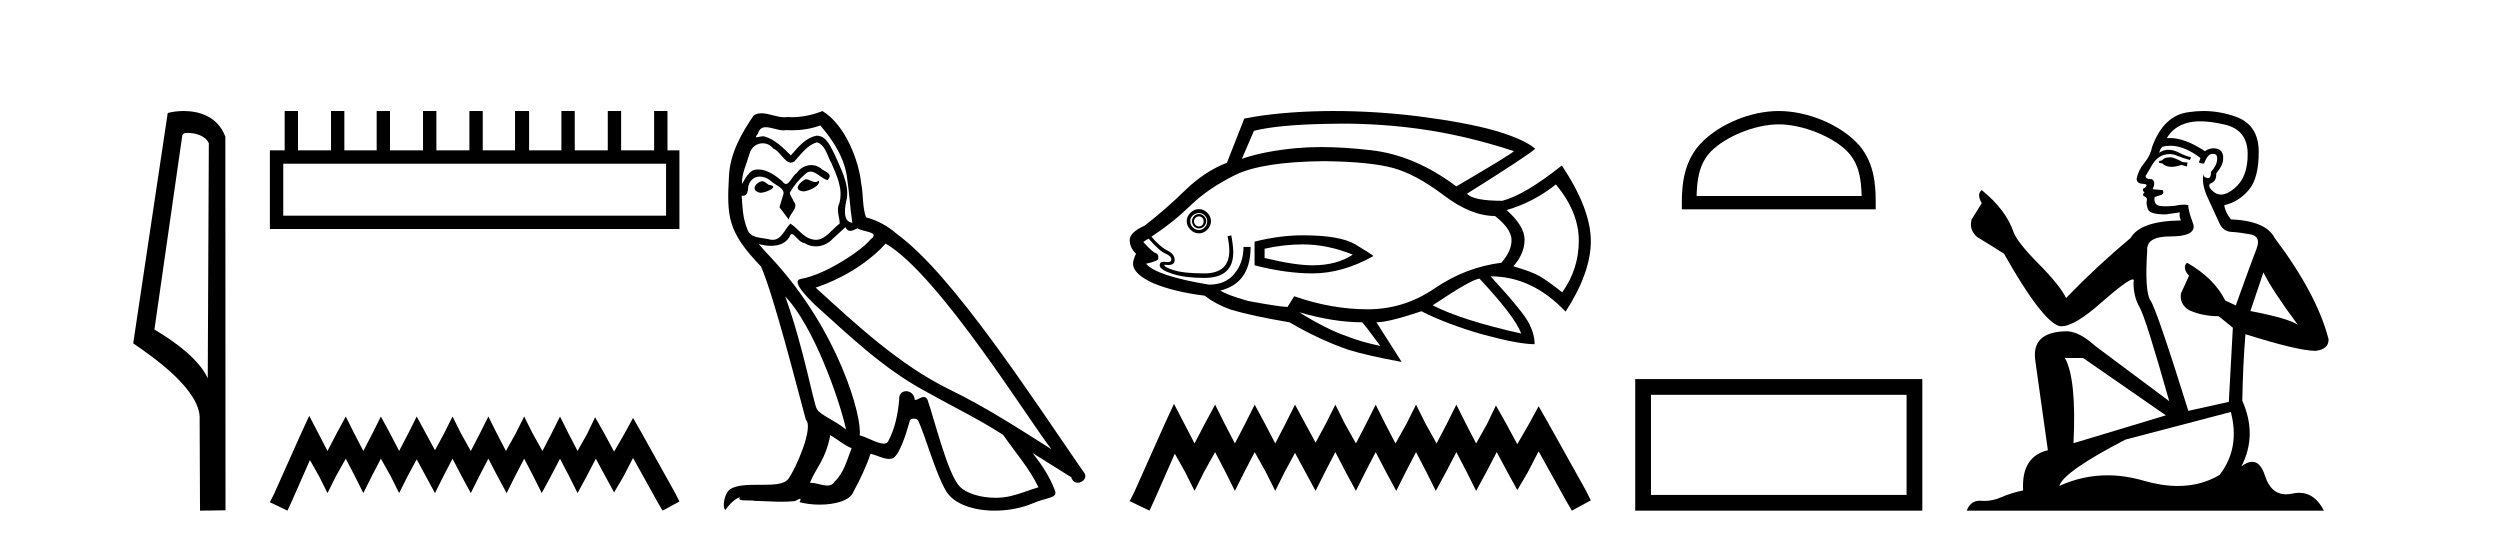 <?xml version='1.0' encoding='UTF-8' standalone='yes'?><svg xmlns='http://www.w3.org/2000/svg' xmlns:xlink='http://www.w3.org/1999/xlink' width='190.0' height='41.0' ><path d='M 14.259 10.1 C 14.884 10.1 15.648 10.34 15.871 10.89 L 15.789 28.751 L 15.789 28.751 C 15.473 28.034 14.531 26.699 11.736 25.046 L 13.858 10.263 C 13.958 10.157 13.955 10.1 14.259 10.1 ZM 15.789 28.751 L 15.789 28.751 C 15.789 28.751 15.789 28.751 15.789 28.751 L 15.789 28.751 L 15.789 28.751 ZM 13.962 8.437 C 13.484 8.437 13.053 8.505 12.747 8.588 L 10.124 26.094 C 11.512 27.044 15.325 29.648 15.173 31.91 L 15.201 38.809 L 17.138 38.783 L 17.127 10.393 C 16.551 8.837 15.12 8.437 13.962 8.437 Z' style='fill:#000000;stroke:none' /><path d='M 50.621 12.441 L 50.621 16.391 L 21.527 16.391 L 21.527 12.441 ZM 21.634 8.437 L 21.634 11.426 L 20.512 11.426 L 20.512 17.405 L 51.636 17.405 L 51.636 11.426 L 50.728 11.426 L 50.728 8.437 L 49.714 8.437 L 49.714 11.426 L 47.205 11.426 L 47.205 8.437 L 46.191 8.437 L 46.191 11.426 L 43.681 11.426 L 43.681 8.437 L 42.667 8.437 L 42.667 11.426 L 40.211 11.426 L 40.211 8.437 L 39.144 8.437 L 39.144 11.426 L 36.688 11.426 L 36.688 8.437 L 35.674 8.437 L 35.674 11.426 L 33.165 11.426 L 33.165 8.437 L 32.15 8.437 L 32.15 11.426 L 29.641 11.426 L 29.641 8.437 L 28.627 8.437 L 28.627 11.426 L 26.171 11.426 L 26.171 8.437 L 25.157 8.437 L 25.157 11.426 L 22.648 11.426 L 22.648 8.437 Z' style='fill:#000000;stroke:none' /><path d='M 23.502 31.602 L 22.861 32.99 L 20.833 37.528 L 20.512 38.169 L 21.847 38.809 L 22.167 38.115 L 23.555 34.966 L 24.249 36.193 L 24.89 37.475 L 25.531 36.193 L 26.278 34.859 L 26.972 36.193 L 27.613 37.475 L 28.253 36.193 L 28.947 34.859 L 29.695 36.193 L 30.335 37.475 L 30.976 36.193 L 31.67 34.912 L 32.364 36.193 L 33.058 37.475 L 33.698 36.193 L 34.392 34.859 L 35.086 36.193 L 35.78 37.475 L 36.421 36.193 L 37.115 34.859 L 37.809 36.193 L 38.503 37.475 L 39.144 36.193 L 39.838 34.859 L 40.532 36.193 L 41.172 37.475 L 41.866 36.193 L 42.56 34.859 L 43.254 36.193 L 43.895 37.475 L 44.589 36.193 L 45.283 34.859 L 46.03 36.247 L 46.671 37.421 L 47.365 36.247 L 48.112 34.805 L 49.981 38.169 L 50.355 38.809 L 51.636 38.115 L 51.315 37.475 L 48.753 32.884 L 48.112 31.763 L 47.472 32.937 L 46.671 34.325 L 45.924 32.937 L 45.23 31.709 L 44.642 32.937 L 43.895 34.272 L 43.201 32.937 L 42.56 31.656 L 41.92 32.937 L 41.226 34.272 L 40.478 32.937 L 39.838 31.656 L 39.197 32.937 L 38.45 34.272 L 37.756 32.937 L 37.115 31.656 L 36.474 32.937 L 35.78 34.272 L 35.033 32.937 L 34.392 31.656 L 33.752 32.937 L 33.058 34.218 L 32.364 32.937 L 31.67 31.656 L 31.029 32.937 L 30.335 34.272 L 29.641 32.937 L 28.947 31.656 L 28.307 32.937 L 27.613 34.272 L 26.919 32.937 L 26.278 31.656 L 25.584 32.937 L 24.89 34.272 L 24.196 32.937 L 23.502 31.602 Z' style='fill:#000000;stroke:none' /><path d='M 61.231 13.619 C 60.775 13.839 60.218 14.447 61.062 14.548 C 61.467 14.531 62.395 14.109 62.227 13.721 L 62.227 13.721 C 62.139 13.804 62.05 13.834 61.961 13.834 C 61.722 13.834 61.476 13.619 61.231 13.619 ZM 57.905 13.771 C 57.348 13.906 57.061 14.514 57.77 14.649 C 57.781 14.65 57.794 14.651 57.807 14.651 C 58.215 14.651 59.327 14.156 58.411 14.042 C 58.259 13.94 58.107 13.771 57.905 13.771 ZM 62.345 9.534 C 63.341 10.699 64.219 12.049 64.387 13.603 C 64.556 14.717 64.607 15.831 64.776 16.928 C 63.982 16.861 64.219 15.628 64.371 15.038 C 64.506 13.873 63.881 12.792 63.442 11.762 C 63.138 11.205 62.851 10.328 62.075 10.311 C 61.214 10.463 60.657 11.189 60.1 11.813 C 59.526 11.239 58.918 10.615 58.124 10.378 C 58.083 10.363 58.036 10.357 57.987 10.357 C 57.81 10.357 57.601 10.435 57.506 10.435 C 57.423 10.435 57.424 10.377 57.601 10.159 C 57.708 9.78 57.931 9.668 58.206 9.668 C 58.608 9.668 59.122 9.907 59.555 9.907 C 59.621 9.907 59.684 9.901 59.745 9.889 C 59.887 9.897 60.03 9.901 60.173 9.901 C 60.911 9.901 61.652 9.789 62.345 9.534 ZM 62.075 10.817 C 62.733 10.986 62.885 11.898 63.206 12.438 C 63.611 13.383 64.1 14.413 63.78 15.476 C 63.527 15.983 63.847 16.624 63.813 16.996 C 63.25 17.391 62.756 18.226 62.009 18.226 C 61.927 18.226 61.842 18.216 61.754 18.194 C 61.011 18.042 60.64 17.333 60.066 16.996 C 59.65 17.397 59.404 18.228 58.72 18.228 C 58.626 18.228 58.524 18.212 58.411 18.178 C 57.787 18.042 56.96 18.11 56.774 17.35 C 56.453 16.574 56.419 15.713 56.369 14.869 L 56.369 14.869 C 56.406 14.876 56.44 14.879 56.472 14.879 C 56.813 14.879 56.844 14.483 56.875 14.143 C 57.006 13.649 57.36 13.42 57.754 13.42 C 58.019 13.42 58.302 13.524 58.546 13.721 C 58.833 14.042 59.711 14.295 59.526 14.801 C 59.441 15.105 59.34 15.426 59.239 15.747 L 59.948 16.692 C 60.015 16.202 60.741 15.797 60.319 15.308 C 60.251 15.088 59.998 14.801 60.032 14.632 C 60.336 14.092 60.741 13.619 61.214 13.214 C 61.342 13.09 61.471 13.042 61.601 13.042 C 62.053 13.042 62.508 13.635 62.902 13.687 C 63.29 13.265 62.868 13.096 62.48 12.877 C 62.239 12.65 61.949 12.546 61.659 12.546 C 61.236 12.546 60.816 12.766 60.555 13.147 C 60.235 13.339 60.011 13.98 59.73 13.98 C 59.641 13.98 59.546 13.917 59.441 13.755 C 58.926 13.342 58.308 12.879 57.632 12.879 C 57.533 12.879 57.433 12.889 57.331 12.91 C 56.853 13.009 56.424 13.976 56.388 13.976 C 56.387 13.976 56.386 13.975 56.386 13.974 C 56.369 13.181 56.74 12.472 56.96 11.695 C 57.082 11.185 57.519 10.89 57.965 10.89 C 58.257 10.89 58.552 11.016 58.766 11.29 C 59.268 11.476 59.637 12.359 60.109 12.359 C 60.193 12.359 60.279 12.332 60.37 12.269 C 60.893 11.712 61.315 11.053 62.075 10.817 ZM 59.677 22.533 C 61.821 24.744 63.797 30.349 64.303 32.645 C 63.476 31.97 62.345 31.531 62.092 31.109 C 61.821 30.67 61.079 26.399 59.677 22.533 ZM 67.308 18.515 C 71.36 20.845 78.416 32.307 79.919 34.148 C 77.386 32.544 74.888 30.923 72.17 29.606 C 68.355 27.733 65.096 24.694 61.99 21.858 C 64.556 20.997 66.396 19.545 67.308 18.515 ZM 63.104 33.067 C 63.645 33.388 64.134 33.827 64.725 34.063 C 64.371 34.941 64.151 35.92 63.425 36.612 C 63.289 36.832 63.094 36.901 62.872 36.901 C 62.488 36.901 62.022 36.694 61.631 36.694 C 61.604 36.694 61.578 36.695 61.551 36.697 C 62.024 35.515 62.733 34.992 63.104 33.067 ZM 64.252 17.266 C 64.355 17.478 64.485 17.547 64.624 17.547 C 64.805 17.547 65.001 17.427 65.164 17.35 C 65.569 17.637 66.97 17.604 66.143 18.211 C 65.62 18.92 62.823 20.854 60.88 21.195 C 60.041 21.342 61.45 22.668 61.906 23.141 C 64.539 25.504 67.122 28.003 70.279 29.708 C 72.254 30.822 74.331 31.818 76.238 33.05 C 77.15 34.367 78.23 35.582 78.923 37.034 C 78.23 37.237 77.555 37.524 76.846 37.693 C 76.472 37.787 76.067 37.831 75.661 37.831 C 74.545 37.831 73.425 37.499 72.93 36.967 C 72.018 36.005 71.022 31.902 70.499 30.4 C 70.424 30.231 70.319 30.174 70.204 30.174 C 69.976 30.174 69.712 30.397 69.581 30.397 C 69.555 30.397 69.534 30.388 69.519 30.366 C 69.486 29.95 69.166 29.731 68.867 29.731 C 68.571 29.731 68.296 29.946 68.338 30.4 C 68.236 31.463 68.034 32.527 67.527 33.489 C 67.465 33.653 67.336 33.716 67.165 33.716 C 66.685 33.716 65.881 33.221 65.333 33.084 C 65.552 31.784 63.78 25.133 58.58 19.562 C 58.399 19.365 57.606 18.53 57.676 18.53 C 57.684 18.53 57.703 18.541 57.736 18.566 C 58.002 18.635 58.302 18.683 58.599 18.683 C 59.168 18.683 59.727 18.508 60.015 17.975 C 60.059 17.843 60.114 17.792 60.178 17.792 C 60.41 17.792 60.759 18.464 61.129 18.464 C 61.398 18.643 61.698 18.726 61.996 18.726 C 62.486 18.726 62.971 18.504 63.307 18.127 C 63.628 17.84 63.932 17.553 64.252 17.266 ZM 62.497 8.437 C 61.966 8.673 61.037 8.908 60.203 8.908 C 60.082 8.908 59.962 8.903 59.846 8.893 C 59.767 8.907 59.687 8.913 59.606 8.913 C 59.037 8.913 58.426 8.608 57.876 8.608 C 57.666 8.608 57.466 8.652 57.28 8.774 C 56.352 10.125 55.508 11.627 55.406 13.299 C 55.221 16.506 55.305 17.62 57.837 20.254 C 58.833 22.516 60.69 29.893 61.247 31.902 C 61.855 32.476 60.488 35.616 59.914 36.393 C 59.602 36.823 58.779 36.844 57.894 36.844 C 57.798 36.844 57.701 36.844 57.604 36.844 C 56.809 36.844 56.004 36.861 55.508 37.169 C 55.035 37.473 54.866 38.604 55.136 38.756 C 55.39 38.368 55.896 37.845 56.251 37.794 L 56.251 37.794 C 55.913 38.148 57.095 37.98 57.348 38.064 C 58.031 38.075 58.721 38.133 59.414 38.133 C 59.749 38.133 60.085 38.119 60.42 38.081 C 60.572 38.014 60.735 37.911 60.806 37.911 C 60.861 37.911 60.861 37.973 60.758 38.165 C 61.236 38.29 61.773 38.352 62.298 38.352 C 63.479 38.352 64.598 38.037 64.843 37.406 C 65.35 36.477 65.822 35.498 66.16 34.485 C 66.591 34.577 67.133 34.88 67.567 34.88 C 67.695 34.88 67.812 34.854 67.916 34.789 C 68.388 34.468 68.878 32.966 69.148 31.97 C 69.174 31.866 69.314 31.816 69.457 31.816 C 69.593 31.816 69.731 31.862 69.773 31.953 C 70.279 32.966 71.123 36.072 71.934 37.372 C 72.545 38.335 74.027 38.809 75.604 38.809 C 76.596 38.809 77.627 38.622 78.501 38.25 C 79.598 37.777 80.408 37.878 80.172 37.271 C 79.8 36.258 79.159 35.295 78.484 34.435 L 78.484 34.435 C 79.463 35.042 80.442 35.667 81.421 36.275 C 81.502 36.569 81.705 36.686 81.912 36.686 C 82.311 36.686 82.727 36.252 82.316 35.819 C 78.484 30.282 72.389 20.845 68.169 17.789 C 67.494 17.198 66.7 16.743 65.822 16.523 C 65.535 15.78 65.62 14.784 65.451 13.94 C 65.282 12.269 64.269 9.5 62.497 8.437 Z' style='fill:#000000;stroke:none' /><path d='M 102.005 9.396 Q 104.954 9.396 107.832 9.79 Q 111.34 10.27 115.057 11.484 Q 114.907 11.694 110.68 14.167 Q 107.547 11.814 104.265 11.424 Q 102.173 11.177 100.426 11.177 Q 99.417 11.177 98.523 11.259 Q 96.08 11.484 94.386 12.068 L 95.301 9.94 Q 97.114 9.49 100.712 9.415 Q 101.36 9.396 102.005 9.396 ZM 91.118 16.445 Q 91.268 16.445 91.373 16.55 Q 91.478 16.67 91.478 16.805 Q 91.478 17 91.373 17.105 Q 91.268 17.21 91.118 17.21 Q 90.969 17.21 90.864 17.105 Q 90.744 17 90.744 16.805 Q 90.744 16.67 90.864 16.55 Q 90.969 16.445 91.118 16.445 ZM 91.118 16.266 Q 90.894 16.266 90.744 16.43 Q 90.594 16.595 90.594 16.805 Q 90.594 17.03 90.744 17.195 Q 90.894 17.36 91.118 17.36 Q 91.343 17.36 91.508 17.195 Q 91.673 17.03 91.673 16.805 Q 91.673 16.595 91.508 16.43 Q 91.343 16.266 91.118 16.266 ZM 91.118 16.191 Q 91.373 16.191 91.553 16.371 Q 91.748 16.55 91.748 16.805 Q 91.748 17.105 91.553 17.285 Q 91.373 17.48 91.118 17.48 Q 90.864 17.48 90.654 17.285 Q 90.459 17.105 90.459 16.805 Q 90.459 16.55 90.654 16.371 Q 90.864 16.191 91.118 16.191 ZM 91.118 15.891 Q 90.744 15.891 90.474 16.176 Q 90.189 16.445 90.189 16.805 Q 90.189 17.18 90.474 17.45 Q 90.744 17.735 91.118 17.735 Q 91.478 17.735 91.763 17.45 Q 92.033 17.18 92.033 16.805 Q 92.033 16.445 91.763 16.176 Q 91.478 15.891 91.118 15.891 ZM 99.018 18.574 Q 100.892 18.574 102.811 19.353 Q 101.596 20.163 99.753 20.163 Q 98.404 20.163 96.11 19.608 L 96.11 18.904 Q 97.549 18.574 99.018 18.574 ZM 99.018 17.884 Q 97.264 17.884 95.346 18.364 L 95.346 20.163 Q 97.729 20.778 99.753 20.778 Q 102.031 20.778 104.384 19.458 Q 104.175 19.279 103.005 18.574 Q 101.851 17.884 99.018 17.884 ZM 118.25 14.017 Q 119.989 16.116 119.989 18.289 Q 119.989 20.448 118.73 22.217 Q 117.665 21.377 117.036 21.002 Q 116.421 20.643 115.012 20.238 Q 115.867 19.279 115.867 18.214 Q 115.867 17.18 114.503 15.966 Q 116.526 15.381 118.25 14.017 ZM 100.637 12.248 Q 104.175 12.293 105.898 12.773 Q 107.622 13.253 109.706 14.827 Q 111.789 16.415 113.618 16.415 Q 114.877 17.405 114.877 18.244 Q 114.877 19.099 114.098 19.968 Q 111.385 20.313 109.031 21.917 Q 106.708 23.506 103.95 23.506 Q 101.192 23.506 98.359 22.516 L 97.879 23.281 L 97.879 23.326 Q 97.294 23.326 94.866 22.876 Q 93.172 22.396 92.737 22.067 Q 92.917 22.067 93.322 21.887 Q 95.046 21.152 95.046 18.769 L 94.506 18.769 Q 94.506 19.968 93.832 20.778 Q 93.172 21.632 91.883 21.632 Q 87.881 20.972 87.101 20.043 Q 88.061 19.833 88.031 19.638 Q 88.061 19.309 87.836 19.234 Q 87.626 19.204 86.891 18.394 Q 87.071 18.244 87.296 18.139 Q 88.135 19.099 88.585 19.279 Q 89.02 19.458 89.02 19.713 Q 89.02 19.92 88.735 19.92 Q 88.668 19.92 88.585 19.908 Q 88.502 19.894 88.434 19.894 Q 88.135 19.894 88.135 20.163 Q 88.135 20.493 89.095 20.808 Q 90.054 21.122 91.523 21.122 Q 93.727 21.122 93.727 19.174 Q 93.727 18.694 93.577 17.884 L 93.292 17.959 Q 93.427 18.574 93.427 19.054 Q 93.427 20.778 91.523 20.778 Q 89.934 20.778 89.17 20.523 Q 88.39 20.268 88.51 20.118 L 88.51 20.118 Q 88.663 20.142 88.785 20.142 Q 89.275 20.142 89.275 19.758 Q 89.275 19.309 88.72 19.039 Q 88.18 18.769 87.506 17.989 Q 89.095 16.955 90.459 15.636 Q 91.808 14.317 93.877 13.298 Q 95.93 12.293 100.637 12.248 ZM 112.449 21.182 Q 115.162 24.09 115.612 25.349 Q 111.115 24.345 108.881 23.206 Q 111.894 21.182 112.449 21.182 ZM 98.733 23.731 Q 101.372 24.495 103.515 24.495 Q 103.695 24.645 104.909 26.294 Q 103.365 25.964 102.376 25.559 Q 100.862 25.05 98.733 23.731 ZM 101.343 8.437 Q 101.02 8.437 100.697 8.441 Q 97.144 8.501 94.566 9.011 L 93.247 12.368 Q 91.553 13.028 90.099 14.437 Q 88.645 15.861 86.996 17.15 Q 85.857 17.66 85.857 18.244 Q 85.857 18.829 86.337 19.279 Q 86.112 19.758 86.112 20.043 Q 86.112 20.823 87.656 21.527 Q 89.245 22.187 91.553 22.471 Q 92.408 23.131 93.547 23.536 Q 95.166 24.015 97.999 24.495 Q 100.277 25.829 102.511 26.594 Q 103.92 27.028 106.528 27.508 L 104.609 24.495 Q 105.524 24.495 108.027 23.656 Q 109.976 24.645 112.704 25.424 Q 115.417 26.159 116.631 26.159 Q 116.631 25.424 116.226 24.615 Q 115.822 23.761 113.288 21.002 Q 116.451 21.002 118.985 23.686 Q 120.903 20.718 120.903 18.319 Q 120.903 15.891 118.7 12.578 Q 115.867 14.827 114.173 15.261 Q 111.969 15.261 111.49 14.722 Q 116.196 11.769 116.676 11.304 Q 115.867 10.599 113.663 9.94 Q 111.445 9.31 107.847 8.846 Q 104.577 8.437 101.343 8.437 Z' style='fill:#000000;stroke:none' /><path d='M 89.223 30.694 L 88.502 32.257 L 86.218 37.367 L 85.857 38.088 L 87.36 38.809 L 87.721 38.028 L 89.284 34.481 L 90.065 35.864 L 90.786 37.306 L 91.508 35.864 L 92.349 34.361 L 93.131 35.864 L 93.852 37.306 L 94.574 35.864 L 95.355 34.361 L 96.197 35.864 L 96.918 37.306 L 97.639 35.864 L 98.421 34.421 L 99.202 35.864 L 99.984 37.306 L 100.705 35.864 L 101.487 34.361 L 102.268 35.864 L 103.05 37.306 L 103.771 35.864 L 104.552 34.361 L 105.334 35.864 L 106.115 37.306 L 106.837 35.864 L 107.618 34.361 L 108.4 35.864 L 109.121 37.306 L 109.902 35.864 L 110.684 34.361 L 111.465 35.864 L 112.187 37.306 L 112.968 35.864 L 113.75 34.361 L 114.591 35.924 L 115.313 37.246 L 116.094 35.924 L 116.936 34.301 L 119.04 38.088 L 119.461 38.809 L 120.903 38.028 L 120.543 37.306 L 117.657 32.137 L 116.936 30.874 L 116.214 32.197 L 115.313 33.76 L 114.471 32.197 L 113.69 30.814 L 113.028 32.197 L 112.187 33.7 L 111.405 32.197 L 110.684 30.754 L 109.963 32.197 L 109.181 33.7 L 108.34 32.197 L 107.618 30.754 L 106.897 32.197 L 106.055 33.7 L 105.274 32.197 L 104.552 30.754 L 103.831 32.197 L 103.05 33.7 L 102.208 32.197 L 101.487 30.754 L 100.765 32.197 L 99.984 33.64 L 99.202 32.197 L 98.421 30.754 L 97.699 32.197 L 96.918 33.7 L 96.136 32.197 L 95.355 30.754 L 94.634 32.197 L 93.852 33.7 L 93.071 32.197 L 92.349 30.754 L 91.568 32.197 L 90.786 33.7 L 90.005 32.197 L 89.223 30.694 Z' style='fill:#000000;stroke:none' /><path d='M 135.187 9.451 C 136.999 9.451 139.268 10.382 140.365 11.48 C 141.326 12.44 141.451 13.713 141.486 14.896 L 128.941 14.896 C 128.976 13.713 129.102 12.44 130.062 11.48 C 131.16 10.382 133.375 9.451 135.187 9.451 ZM 135.187 8.437 C 133.037 8.437 130.724 9.43 129.368 10.786 C 127.977 12.176 127.82 14.007 127.82 15.377 L 127.82 15.911 L 142.554 15.911 L 142.554 15.377 C 142.554 14.007 142.45 12.176 141.059 10.786 C 139.704 9.43 137.337 8.437 135.187 8.437 Z' style='fill:#000000;stroke:none' /><path d='M 144.9 30.006 L 144.9 37.614 L 125.474 37.614 L 125.474 30.006 ZM 124.278 28.81 L 124.278 38.809 L 146.096 38.809 L 146.096 28.81 Z' style='fill:#000000;stroke:none' /><path d='M 164.982 11.955 Q 164.555 11.955 164.418 12.091 Q 164.299 12.228 164.094 12.228 L 164.094 12.382 L 164.333 12.416 Q 164.598 12.681 165.038 12.681 Q 165.363 12.681 165.785 12.535 L 166.212 12.655 L 166.246 12.348 L 165.87 12.313 Q 165.324 12.006 164.982 11.955 ZM 167.22 9.22 Q 168.008 9.22 169.048 9.46 Q 170.807 9.853 170.824 11.681 Q 170.842 13.492 169.799 14.329 Q 169.248 14.788 168.796 14.788 Q 168.407 14.788 168.091 14.449 Q 167.784 14.141 167.972 13.953 Q 168.467 13.8 168.433 13.185 Q 168.962 12.535 168.962 12.074 Q 168.995 11.27 168.224 11.27 Q 168.192 11.27 168.16 11.271 Q 167.818 11.305 167.579 11.493 Q 166.067 10.491 164.918 10.491 Q 164.794 10.491 164.675 10.503 L 164.675 10.503 Q 165.17 9.631 166.229 9.341 Q 166.661 9.22 167.22 9.22 ZM 172.02 20.701 Q 172.687 22.068 174.634 24.682 Q 173.899 24.186 171.029 23.639 L 172.02 20.701 ZM 164.937 11.076 Q 166.015 11.076 167.237 12.006 L 167.117 12.348 Q 167.261 12.431 167.396 12.431 Q 167.454 12.431 167.51 12.416 Q 167.784 11.698 168.125 11.698 Q 168.166 11.693 168.203 11.693 Q 168.532 11.693 168.501 12.108 Q 168.501 12.535 168.04 13.065 Q 168.04 13.538 167.81 13.538 Q 167.774 13.538 167.732 13.526 Q 167.425 13.458 167.476 13.185 L 167.476 13.185 Q 167.271 13.953 167.835 15.132 Q 168.382 16.328 168.672 16.96 Q 168.962 17.592 169.594 17.626 Q 170.227 17.66 171.047 17.814 Q 171.867 17.968 171.491 18.925 Q 171.115 19.881 169.919 23.212 L 169.116 22.837 Q 168.279 21.145 166.212 19.967 L 166.212 19.967 Q 165.819 20.342 166.366 20.957 L 165.751 22.307 Q 165.631 23.11 166.366 23.571 Q 167.391 24.032 168.621 24.032 L 169.697 24.904 L 169.39 30.541 L 166.315 31.224 Q 163.906 23.52 163.445 22.854 Q 162.983 22.187 163.188 19.044 Q 163.103 17.968 164.948 17.968 Q 166.861 17.968 166.707 17.097 L 166.468 16.396 Q 166.28 15.747 166.315 15.593 Q 166.164 15.552 165.965 15.552 Q 165.665 15.552 165.255 15.645 Q 164.868 15.679 164.587 15.679 Q 164.025 15.679 163.889 15.542 Q 163.684 15.337 163.752 14.978 L 164.299 14.79 Q 164.487 14.688 164.367 14.449 L 163.598 14.38 Q 163.872 13.8 163.53 13.612 Q 163.479 13.615 163.433 13.615 Q 163.069 13.615 163.069 13.373 Q 163.188 13.15 163.547 12.553 Q 163.906 11.955 164.418 11.784 Q 164.649 11.71 164.876 11.71 Q 165.171 11.71 165.46 11.835 Q 165.973 12.04 166.434 12.16 L 166.52 11.955 Q 166.092 11.852 165.631 11.613 Q 165.187 11.382 164.803 11.382 Q 164.418 11.382 164.094 11.613 Q 164.179 11.305 164.333 11.152 Q 164.629 11.076 164.937 11.076 ZM 158.32 27.21 L 164.606 31.566 L 157.585 33.684 Q 157.824 28.816 156.936 27.21 ZM 169.543 31.31 Q 170.261 34.06 168.689 36.093 Q 167.281 36.934 165.519 36.934 Q 164.309 36.934 162.932 36.537 Q 161.521 36.124 160.169 36.124 Q 158.281 36.124 156.509 36.93 Q 156.816 35.854 161.531 33.411 L 169.543 31.31 ZM 167.465 8.437 Q 166.918 8.437 166.366 8.521 Q 164.452 8.743 163.564 11.152 Q 163.445 11.801 162.983 12.365 Q 162.522 12.911 162.385 13.578 Q 162.385 13.953 162.864 13.97 Q 163.342 13.988 162.983 14.295 Q 162.83 14.329 162.864 14.449 Q 162.881 14.568 162.983 14.603 Q 162.761 14.842 162.983 14.927 Q 163.222 15.03 163.154 15.269 Q 163.103 15.525 163.24 15.901 Q 163.376 16.294 164.606 16.294 L 165.665 16.14 L 165.665 16.14 Q 165.597 16.396 165.751 16.755 Q 162.676 16.789 161.924 18.087 Q 159.345 20.24 157.021 22.649 Q 156.56 21.692 154.92 20.035 Q 153.297 18.395 153.024 17.626 Q 152.46 15.952 150.615 14.449 Q 150.205 14.756 150.615 15.44 L 149.846 16.67 Q 149.624 17.472 150.273 18.019 Q 151.264 18.617 152.306 19.283 Q 155.176 24.374 156.509 24.784 Q 156.583 24.795 156.663 24.795 Q 157.677 24.795 159.703 22.99 Q 161.712 21.235 162.086 21.235 Q 162.217 21.235 162.146 21.453 Q 162.146 22.563 162.607 23.349 Q 163.069 24.135 164.862 30.49 L 159.276 26.322 Q 158.012 25.177 157.055 25.177 Q 154.373 25.211 154.681 27.398 L 155.638 34.214 Q 153.605 34.709 153.758 37.272 Q 152.836 37.46 152.067 37.801 Q 151.446 38.07 150.814 38.07 Q 150.68 38.07 150.547 38.058 Q 150.501 38.055 150.456 38.055 Q 149.76 38.055 149.471 38.809 L 176.616 38.809 Q 175.923 37.452 174.739 37.452 Q 174.492 37.452 174.224 37.511 Q 173.966 37.568 173.735 37.568 Q 172.595 37.568 172.14 36.161 Q 171.803 35.096 171.168 35.096 Q 170.806 35.096 170.346 35.444 Q 171.576 33.069 170.414 30.456 Q 170.466 27.62 170.654 25.399 Q 174.668 26.663 175.967 26.663 Q 176.974 26.561 176.974 25.792 Q 176.086 22.341 172.874 18.087 Q 172.225 16.789 169.543 16.67 Q 169.082 16.055 169.048 15.593 Q 170.158 15.337 170.91 14.432 Q 171.679 13.526 171.662 11.493 Q 171.644 9.478 169.902 8.863 Q 168.696 8.437 167.465 8.437 Z' style='fill:#000000;stroke:none' /></svg>